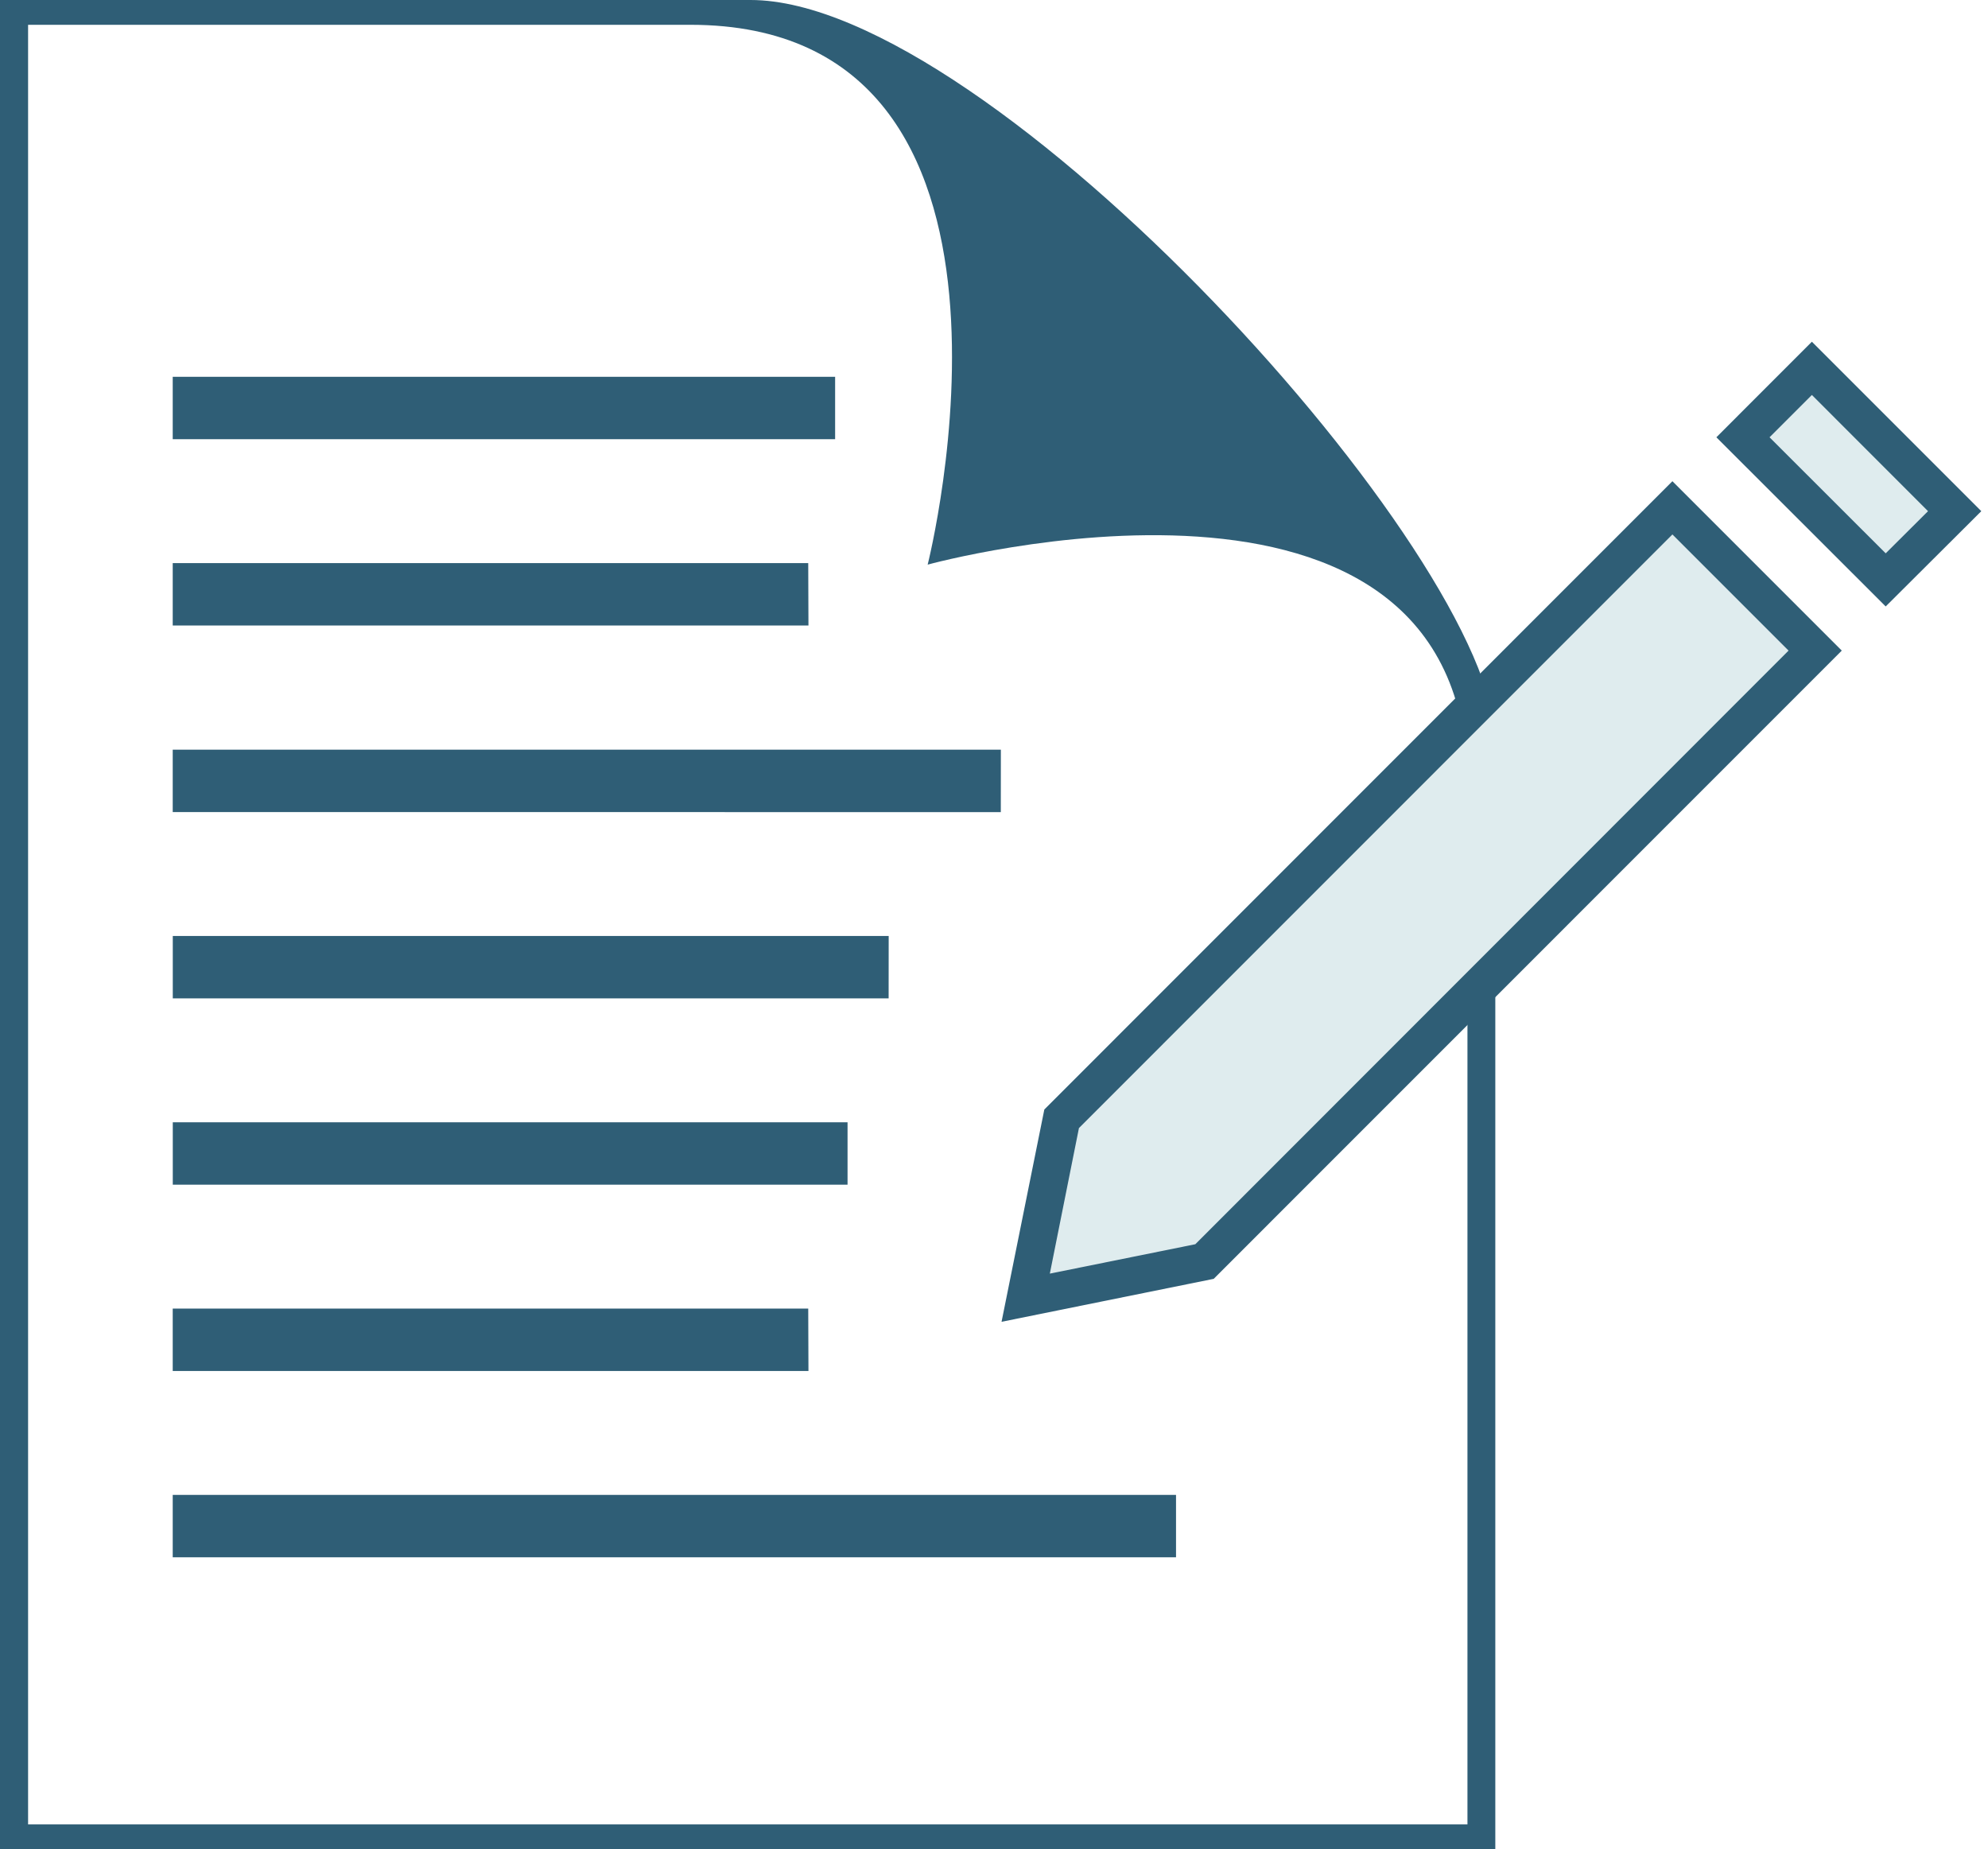 <svg xmlns="http://www.w3.org/2000/svg" xmlns:xlink="http://www.w3.org/1999/xlink" width="35.036" height="32.584" viewBox="0 0 35.036 32.584"><defs><style>.a{fill:none;}.b{clip-path:url(#a);}.c{fill:#2f5e76;}.d{fill:#dfecee;}</style><clipPath id="a"><rect class="a" width="35.036" height="32.584"/></clipPath></defs><g class="b" transform="translate(0 0)"><path class="c" d="M12.168.437c6.588,0,4.181,9.513,4.181,9.513s9.513-2.616,9.513,3.9v18.3H.495V.437ZM13.228,0H0V32.584H26.353V13.052C26.353,9.806,17.46,0,13.228,0" transform="translate(0 0)"/><path class="c" d="M20.119,26.12H2.437v-1.1H20.119Zm-6.478-3.283H2.437v-1.1h11.2Zm.689-3.283H2.438v-1.1H14.33Zm.724-3.283H2.438v-1.1H15.055Zm1.977-3.283H2.437v-1.1H17.032ZM13.641,9.7H2.437V8.6h11.2Zm.47-3.283H2.437v-1.1H14.111Z" transform="translate(0.607 1.323)"/><path class="d" d="M14.473,21.575l.636-3.154L25.872,7.656l2.517,2.517L17.624,20.938ZM29.631,8.926,27.116,6.413,28.33,5.2l2.517,2.517Z" transform="translate(3.602 1.293)"/><path class="c" d="M14.049,22l.754-3.741L25.872,7.187l2.985,2.985L17.788,21.243Zm1.364-3.414L14.9,21.151l2.564-.518L27.919,10.172,25.872,8.125ZM29.631,9.394,26.647,6.413l1.683-1.684,2.986,2.986ZM27.584,6.413l2.047,2.045.746-.743L28.33,5.667Z" transform="translate(3.602 1.293)"/></g></svg>